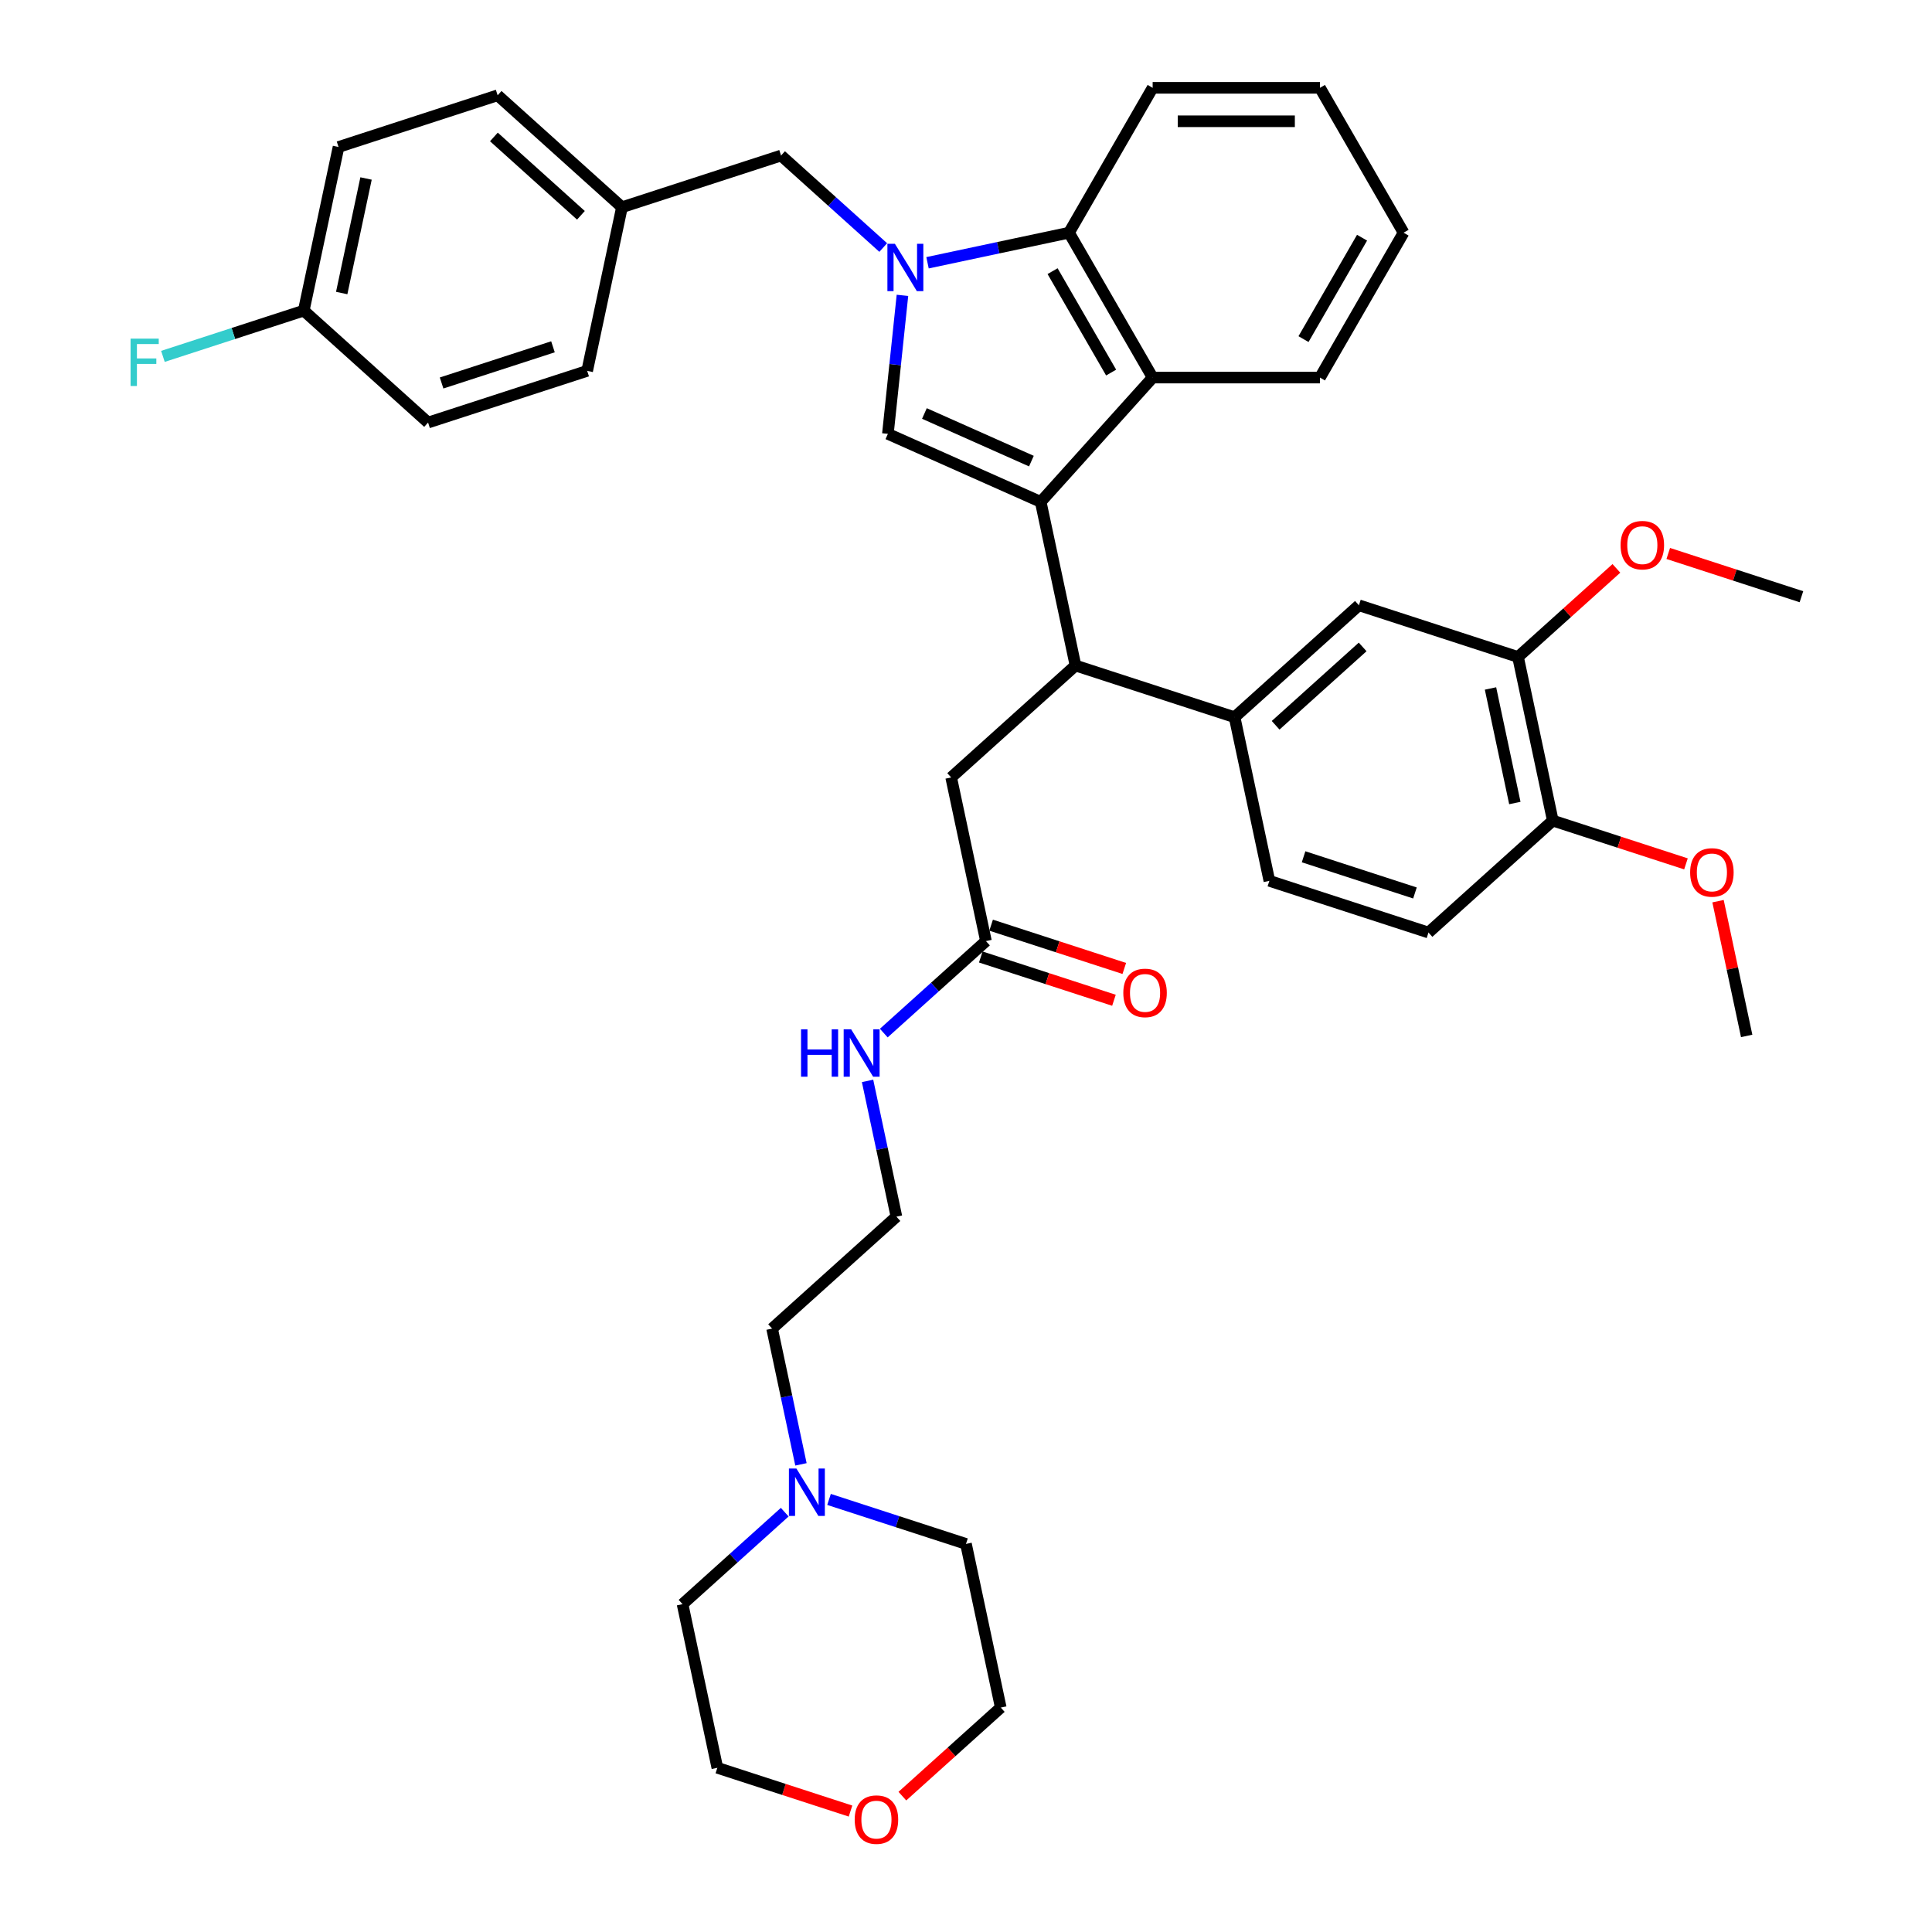 <?xml version='1.0' encoding='iso-8859-1'?>
<svg version='1.1' baseProfile='full'
              xmlns='http://www.w3.org/2000/svg'
                      xmlns:rdkit='http://www.rdkit.org/xml'
                      xmlns:xlink='http://www.w3.org/1999/xlink'
                  xml:space='preserve'
width='1000px' height='1000px' viewBox='0 0 1000 1000'>
<!-- END OF HEADER -->
<rect style='opacity:1.0;fill:#FFFFFF;stroke:none' width='1000' height='1000' x='0' y='0'> </rect>
<path class='bond-0' d='M 507.653,495.341 L 542.117,506.539' style='fill:none;fill-rule:evenodd;stroke:#000000;stroke-width:6px;stroke-linecap:butt;stroke-linejoin:miter;stroke-opacity:1' />
<path class='bond-0' d='M 542.117,506.539 L 576.582,517.737' style='fill:none;fill-rule:evenodd;stroke:#FF0000;stroke-width:6px;stroke-linecap:butt;stroke-linejoin:miter;stroke-opacity:1' />
<path class='bond-0' d='M 513.005,478.871 L 547.469,490.069' style='fill:none;fill-rule:evenodd;stroke:#000000;stroke-width:6px;stroke-linecap:butt;stroke-linejoin:miter;stroke-opacity:1' />
<path class='bond-0' d='M 547.469,490.069 L 581.933,501.267' style='fill:none;fill-rule:evenodd;stroke:#FF0000;stroke-width:6px;stroke-linecap:butt;stroke-linejoin:miter;stroke-opacity:1' />
<path class='bond-1' d='M 510.329,487.106 L 483.887,510.914' style='fill:none;fill-rule:evenodd;stroke:#000000;stroke-width:6px;stroke-linecap:butt;stroke-linejoin:miter;stroke-opacity:1' />
<path class='bond-1' d='M 483.887,510.914 L 457.446,534.722' style='fill:none;fill-rule:evenodd;stroke:#0000FF;stroke-width:6px;stroke-linecap:butt;stroke-linejoin:miter;stroke-opacity:1' />
<path class='bond-2' d='M 510.329,487.106 L 492.326,402.41' style='fill:none;fill-rule:evenodd;stroke:#000000;stroke-width:6px;stroke-linecap:butt;stroke-linejoin:miter;stroke-opacity:1' />
<path class='bond-3' d='M 449.048,559.47 L 456.516,594.605' style='fill:none;fill-rule:evenodd;stroke:#0000FF;stroke-width:6px;stroke-linecap:butt;stroke-linejoin:miter;stroke-opacity:1' />
<path class='bond-3' d='M 456.516,594.605 L 463.984,629.74' style='fill:none;fill-rule:evenodd;stroke:#000000;stroke-width:6px;stroke-linecap:butt;stroke-linejoin:miter;stroke-opacity:1' />
<path class='bond-4' d='M 492.326,402.41 L 556.673,344.472' style='fill:none;fill-rule:evenodd;stroke:#000000;stroke-width:6px;stroke-linecap:butt;stroke-linejoin:miter;stroke-opacity:1' />
<path class='bond-5' d='M 459.569,224.558 L 463.336,188.714' style='fill:none;fill-rule:evenodd;stroke:#000000;stroke-width:6px;stroke-linecap:butt;stroke-linejoin:miter;stroke-opacity:1' />
<path class='bond-5' d='M 463.336,188.714 L 467.104,152.87' style='fill:none;fill-rule:evenodd;stroke:#0000FF;stroke-width:6px;stroke-linecap:butt;stroke-linejoin:miter;stroke-opacity:1' />
<path class='bond-6' d='M 459.569,224.558 L 538.671,259.776' style='fill:none;fill-rule:evenodd;stroke:#000000;stroke-width:6px;stroke-linecap:butt;stroke-linejoin:miter;stroke-opacity:1' />
<path class='bond-6' d='M 478.478,214.02 L 533.849,238.673' style='fill:none;fill-rule:evenodd;stroke:#000000;stroke-width:6px;stroke-linecap:butt;stroke-linejoin:miter;stroke-opacity:1' />
<path class='bond-7' d='M 457.156,128.122 L 430.714,104.314' style='fill:none;fill-rule:evenodd;stroke:#0000FF;stroke-width:6px;stroke-linecap:butt;stroke-linejoin:miter;stroke-opacity:1' />
<path class='bond-7' d='M 430.714,104.314 L 404.273,80.506' style='fill:none;fill-rule:evenodd;stroke:#000000;stroke-width:6px;stroke-linecap:butt;stroke-linejoin:miter;stroke-opacity:1' />
<path class='bond-8' d='M 480.084,136.008 L 516.7,128.225' style='fill:none;fill-rule:evenodd;stroke:#0000FF;stroke-width:6px;stroke-linecap:butt;stroke-linejoin:miter;stroke-opacity:1' />
<path class='bond-8' d='M 516.7,128.225 L 553.315,120.442' style='fill:none;fill-rule:evenodd;stroke:#000000;stroke-width:6px;stroke-linecap:butt;stroke-linejoin:miter;stroke-opacity:1' />
<path class='bond-9' d='M 538.671,259.776 L 596.609,195.429' style='fill:none;fill-rule:evenodd;stroke:#000000;stroke-width:6px;stroke-linecap:butt;stroke-linejoin:miter;stroke-opacity:1' />
<path class='bond-10' d='M 538.671,259.776 L 556.673,344.472' style='fill:none;fill-rule:evenodd;stroke:#000000;stroke-width:6px;stroke-linecap:butt;stroke-linejoin:miter;stroke-opacity:1' />
<path class='bond-11' d='M 596.609,195.429 L 683.197,195.429' style='fill:none;fill-rule:evenodd;stroke:#000000;stroke-width:6px;stroke-linecap:butt;stroke-linejoin:miter;stroke-opacity:1' />
<path class='bond-12' d='M 596.609,195.429 L 553.315,120.442' style='fill:none;fill-rule:evenodd;stroke:#000000;stroke-width:6px;stroke-linecap:butt;stroke-linejoin:miter;stroke-opacity:1' />
<path class='bond-12' d='M 575.118,192.84 L 544.812,140.349' style='fill:none;fill-rule:evenodd;stroke:#000000;stroke-width:6px;stroke-linecap:butt;stroke-linejoin:miter;stroke-opacity:1' />
<path class='bond-13' d='M 553.315,120.442 L 596.609,45.455' style='fill:none;fill-rule:evenodd;stroke:#000000;stroke-width:6px;stroke-linecap:butt;stroke-linejoin:miter;stroke-opacity:1' />
<path class='bond-14' d='M 726.491,120.442 L 683.197,195.429' style='fill:none;fill-rule:evenodd;stroke:#000000;stroke-width:6px;stroke-linecap:butt;stroke-linejoin:miter;stroke-opacity:1' />
<path class='bond-14' d='M 704.999,123.031 L 674.694,175.522' style='fill:none;fill-rule:evenodd;stroke:#000000;stroke-width:6px;stroke-linecap:butt;stroke-linejoin:miter;stroke-opacity:1' />
<path class='bond-15' d='M 726.491,120.442 L 683.197,45.455' style='fill:none;fill-rule:evenodd;stroke:#000000;stroke-width:6px;stroke-linecap:butt;stroke-linejoin:miter;stroke-opacity:1' />
<path class='bond-16' d='M 596.609,45.455 L 683.197,45.455' style='fill:none;fill-rule:evenodd;stroke:#000000;stroke-width:6px;stroke-linecap:butt;stroke-linejoin:miter;stroke-opacity:1' />
<path class='bond-16' d='M 609.597,62.772 L 670.209,62.772' style='fill:none;fill-rule:evenodd;stroke:#000000;stroke-width:6px;stroke-linecap:butt;stroke-linejoin:miter;stroke-opacity:1' />
<path class='bond-17' d='M 556.673,344.472 L 639.023,371.229' style='fill:none;fill-rule:evenodd;stroke:#000000;stroke-width:6px;stroke-linecap:butt;stroke-linejoin:miter;stroke-opacity:1' />
<path class='bond-18' d='M 785.72,340.047 L 803.723,424.743' style='fill:none;fill-rule:evenodd;stroke:#000000;stroke-width:6px;stroke-linecap:butt;stroke-linejoin:miter;stroke-opacity:1' />
<path class='bond-18' d='M 771.482,356.352 L 784.083,415.639' style='fill:none;fill-rule:evenodd;stroke:#000000;stroke-width:6px;stroke-linecap:butt;stroke-linejoin:miter;stroke-opacity:1' />
<path class='bond-19' d='M 785.72,340.047 L 703.37,313.29' style='fill:none;fill-rule:evenodd;stroke:#000000;stroke-width:6px;stroke-linecap:butt;stroke-linejoin:miter;stroke-opacity:1' />
<path class='bond-20' d='M 785.72,340.047 L 811.183,317.12' style='fill:none;fill-rule:evenodd;stroke:#000000;stroke-width:6px;stroke-linecap:butt;stroke-linejoin:miter;stroke-opacity:1' />
<path class='bond-20' d='M 811.183,317.12 L 836.646,294.193' style='fill:none;fill-rule:evenodd;stroke:#FF0000;stroke-width:6px;stroke-linecap:butt;stroke-linejoin:miter;stroke-opacity:1' />
<path class='bond-21' d='M 803.723,424.743 L 739.376,482.681' style='fill:none;fill-rule:evenodd;stroke:#000000;stroke-width:6px;stroke-linecap:butt;stroke-linejoin:miter;stroke-opacity:1' />
<path class='bond-22' d='M 803.723,424.743 L 838.187,435.941' style='fill:none;fill-rule:evenodd;stroke:#000000;stroke-width:6px;stroke-linecap:butt;stroke-linejoin:miter;stroke-opacity:1' />
<path class='bond-22' d='M 838.187,435.941 L 872.652,447.139' style='fill:none;fill-rule:evenodd;stroke:#FF0000;stroke-width:6px;stroke-linecap:butt;stroke-linejoin:miter;stroke-opacity:1' />
<path class='bond-23' d='M 703.37,313.29 L 639.023,371.229' style='fill:none;fill-rule:evenodd;stroke:#000000;stroke-width:6px;stroke-linecap:butt;stroke-linejoin:miter;stroke-opacity:1' />
<path class='bond-23' d='M 705.306,334.85 L 660.263,375.407' style='fill:none;fill-rule:evenodd;stroke:#000000;stroke-width:6px;stroke-linecap:butt;stroke-linejoin:miter;stroke-opacity:1' />
<path class='bond-24' d='M 739.376,482.681 L 657.026,455.924' style='fill:none;fill-rule:evenodd;stroke:#000000;stroke-width:6px;stroke-linecap:butt;stroke-linejoin:miter;stroke-opacity:1' />
<path class='bond-24' d='M 732.375,462.198 L 674.73,443.468' style='fill:none;fill-rule:evenodd;stroke:#000000;stroke-width:6px;stroke-linecap:butt;stroke-linejoin:miter;stroke-opacity:1' />
<path class='bond-25' d='M 639.023,371.229 L 657.026,455.924' style='fill:none;fill-rule:evenodd;stroke:#000000;stroke-width:6px;stroke-linecap:butt;stroke-linejoin:miter;stroke-opacity:1' />
<path class='bond-26' d='M 404.273,80.506 L 321.923,107.263' style='fill:none;fill-rule:evenodd;stroke:#000000;stroke-width:6px;stroke-linecap:butt;stroke-linejoin:miter;stroke-opacity:1' />
<path class='bond-27' d='M 321.923,107.263 L 303.92,191.958' style='fill:none;fill-rule:evenodd;stroke:#000000;stroke-width:6px;stroke-linecap:butt;stroke-linejoin:miter;stroke-opacity:1' />
<path class='bond-28' d='M 321.923,107.263 L 257.576,49.324' style='fill:none;fill-rule:evenodd;stroke:#000000;stroke-width:6px;stroke-linecap:butt;stroke-linejoin:miter;stroke-opacity:1' />
<path class='bond-28' d='M 300.683,111.442 L 255.64,70.885' style='fill:none;fill-rule:evenodd;stroke:#000000;stroke-width:6px;stroke-linecap:butt;stroke-linejoin:miter;stroke-opacity:1' />
<path class='bond-29' d='M 157.223,160.777 L 175.226,76.082' style='fill:none;fill-rule:evenodd;stroke:#000000;stroke-width:6px;stroke-linecap:butt;stroke-linejoin:miter;stroke-opacity:1' />
<path class='bond-29' d='M 176.863,151.673 L 189.464,92.386' style='fill:none;fill-rule:evenodd;stroke:#000000;stroke-width:6px;stroke-linecap:butt;stroke-linejoin:miter;stroke-opacity:1' />
<path class='bond-30' d='M 157.223,160.777 L 120.776,172.619' style='fill:none;fill-rule:evenodd;stroke:#000000;stroke-width:6px;stroke-linecap:butt;stroke-linejoin:miter;stroke-opacity:1' />
<path class='bond-30' d='M 120.776,172.619 L 84.329,184.462' style='fill:none;fill-rule:evenodd;stroke:#33CCCC;stroke-width:6px;stroke-linecap:butt;stroke-linejoin:miter;stroke-opacity:1' />
<path class='bond-31' d='M 157.223,160.777 L 221.57,218.716' style='fill:none;fill-rule:evenodd;stroke:#000000;stroke-width:6px;stroke-linecap:butt;stroke-linejoin:miter;stroke-opacity:1' />
<path class='bond-32' d='M 303.92,191.958 L 221.57,218.716' style='fill:none;fill-rule:evenodd;stroke:#000000;stroke-width:6px;stroke-linecap:butt;stroke-linejoin:miter;stroke-opacity:1' />
<path class='bond-32' d='M 286.216,179.502 L 228.571,198.232' style='fill:none;fill-rule:evenodd;stroke:#000000;stroke-width:6px;stroke-linecap:butt;stroke-linejoin:miter;stroke-opacity:1' />
<path class='bond-33' d='M 257.576,49.324 L 175.226,76.082' style='fill:none;fill-rule:evenodd;stroke:#000000;stroke-width:6px;stroke-linecap:butt;stroke-linejoin:miter;stroke-opacity:1' />
<path class='bond-34' d='M 863.489,286.47 L 897.953,297.668' style='fill:none;fill-rule:evenodd;stroke:#FF0000;stroke-width:6px;stroke-linecap:butt;stroke-linejoin:miter;stroke-opacity:1' />
<path class='bond-34' d='M 897.953,297.668 L 932.417,308.866' style='fill:none;fill-rule:evenodd;stroke:#000000;stroke-width:6px;stroke-linecap:butt;stroke-linejoin:miter;stroke-opacity:1' />
<path class='bond-35' d='M 889.249,466.445 L 896.662,501.32' style='fill:none;fill-rule:evenodd;stroke:#FF0000;stroke-width:6px;stroke-linecap:butt;stroke-linejoin:miter;stroke-opacity:1' />
<path class='bond-35' d='M 896.662,501.32 L 904.075,536.196' style='fill:none;fill-rule:evenodd;stroke:#000000;stroke-width:6px;stroke-linecap:butt;stroke-linejoin:miter;stroke-opacity:1' />
<path class='bond-36' d='M 414.573,757.948 L 407.105,722.813' style='fill:none;fill-rule:evenodd;stroke:#0000FF;stroke-width:6px;stroke-linecap:butt;stroke-linejoin:miter;stroke-opacity:1' />
<path class='bond-36' d='M 407.105,722.813 L 399.637,687.678' style='fill:none;fill-rule:evenodd;stroke:#000000;stroke-width:6px;stroke-linecap:butt;stroke-linejoin:miter;stroke-opacity:1' />
<path class='bond-37' d='M 429.104,776.099 L 464.547,787.615' style='fill:none;fill-rule:evenodd;stroke:#0000FF;stroke-width:6px;stroke-linecap:butt;stroke-linejoin:miter;stroke-opacity:1' />
<path class='bond-37' d='M 464.547,787.615 L 499.989,799.131' style='fill:none;fill-rule:evenodd;stroke:#000000;stroke-width:6px;stroke-linecap:butt;stroke-linejoin:miter;stroke-opacity:1' />
<path class='bond-38' d='M 406.175,782.696 L 379.734,806.504' style='fill:none;fill-rule:evenodd;stroke:#0000FF;stroke-width:6px;stroke-linecap:butt;stroke-linejoin:miter;stroke-opacity:1' />
<path class='bond-38' d='M 379.734,806.504 L 353.292,830.312' style='fill:none;fill-rule:evenodd;stroke:#000000;stroke-width:6px;stroke-linecap:butt;stroke-linejoin:miter;stroke-opacity:1' />
<path class='bond-39' d='M 440.224,937.404 L 405.759,926.206' style='fill:none;fill-rule:evenodd;stroke:#FF0000;stroke-width:6px;stroke-linecap:butt;stroke-linejoin:miter;stroke-opacity:1' />
<path class='bond-39' d='M 405.759,926.206 L 371.295,915.008' style='fill:none;fill-rule:evenodd;stroke:#000000;stroke-width:6px;stroke-linecap:butt;stroke-linejoin:miter;stroke-opacity:1' />
<path class='bond-40' d='M 467.066,929.681 L 492.529,906.754' style='fill:none;fill-rule:evenodd;stroke:#FF0000;stroke-width:6px;stroke-linecap:butt;stroke-linejoin:miter;stroke-opacity:1' />
<path class='bond-40' d='M 492.529,906.754 L 517.992,883.827' style='fill:none;fill-rule:evenodd;stroke:#000000;stroke-width:6px;stroke-linecap:butt;stroke-linejoin:miter;stroke-opacity:1' />
<path class='bond-41' d='M 399.637,687.678 L 463.984,629.74' style='fill:none;fill-rule:evenodd;stroke:#000000;stroke-width:6px;stroke-linecap:butt;stroke-linejoin:miter;stroke-opacity:1' />
<path class='bond-42' d='M 499.989,799.131 L 517.992,883.827' style='fill:none;fill-rule:evenodd;stroke:#000000;stroke-width:6px;stroke-linecap:butt;stroke-linejoin:miter;stroke-opacity:1' />
<path class='bond-43' d='M 353.292,830.312 L 371.295,915.008' style='fill:none;fill-rule:evenodd;stroke:#000000;stroke-width:6px;stroke-linecap:butt;stroke-linejoin:miter;stroke-opacity:1' />
<path  class='atom-1' d='M 581.422 513.932
Q 581.422 508.044, 584.332 504.754
Q 587.241 501.463, 592.679 501.463
Q 598.116 501.463, 601.026 504.754
Q 603.935 508.044, 603.935 513.932
Q 603.935 519.889, 600.991 523.284
Q 598.047 526.643, 592.679 526.643
Q 587.276 526.643, 584.332 523.284
Q 581.422 519.924, 581.422 513.932
M 592.679 523.872
Q 596.419 523.872, 598.428 521.379
Q 600.472 518.85, 600.472 513.932
Q 600.472 509.118, 598.428 506.693
Q 596.419 504.234, 592.679 504.234
Q 588.938 504.234, 586.895 506.659
Q 584.886 509.083, 584.886 513.932
Q 584.886 518.885, 586.895 521.379
Q 588.938 523.872, 592.679 523.872
' fill='#FF0000'/>
<path  class='atom-2' d='M 414.619 532.783
L 417.944 532.783
L 417.944 543.209
L 430.482 543.209
L 430.482 532.783
L 433.807 532.783
L 433.807 557.305
L 430.482 557.305
L 430.482 545.979
L 417.944 545.979
L 417.944 557.305
L 414.619 557.305
L 414.619 532.783
' fill='#0000FF'/>
<path  class='atom-2' d='M 440.561 532.783
L 448.597 545.772
Q 449.393 547.053, 450.675 549.374
Q 451.956 551.694, 452.025 551.833
L 452.025 532.783
L 455.281 532.783
L 455.281 557.305
L 451.921 557.305
L 443.297 543.105
Q 442.293 541.442, 441.219 539.537
Q 440.18 537.632, 439.868 537.044
L 439.868 557.305
L 436.682 557.305
L 436.682 532.783
L 440.561 532.783
' fill='#0000FF'/>
<path  class='atom-5' d='M 463.199 126.183
L 471.235 139.172
Q 472.031 140.453, 473.313 142.774
Q 474.594 145.094, 474.664 145.233
L 474.664 126.183
L 477.919 126.183
L 477.919 150.705
L 474.56 150.705
L 465.936 136.505
Q 464.931 134.842, 463.858 132.937
Q 462.818 131.032, 462.507 130.444
L 462.507 150.705
L 459.32 150.705
L 459.32 126.183
L 463.199 126.183
' fill='#0000FF'/>
<path  class='atom-23' d='M 67.583 175.273
L 82.164 175.273
L 82.164 178.079
L 70.873 178.079
L 70.873 185.525
L 80.917 185.525
L 80.917 188.365
L 70.873 188.365
L 70.873 199.795
L 67.583 199.795
L 67.583 175.273
' fill='#33CCCC'/>
<path  class='atom-28' d='M 838.811 282.178
Q 838.811 276.29, 841.72 273
Q 844.63 269.709, 850.068 269.709
Q 855.505 269.709, 858.415 273
Q 861.324 276.29, 861.324 282.178
Q 861.324 288.135, 858.38 291.53
Q 855.436 294.889, 850.068 294.889
Q 844.664 294.889, 841.72 291.53
Q 838.811 288.17, 838.811 282.178
M 850.068 292.118
Q 853.808 292.118, 855.817 289.625
Q 857.86 287.096, 857.86 282.178
Q 857.86 277.364, 855.817 274.939
Q 853.808 272.48, 850.068 272.48
Q 846.327 272.48, 844.283 274.905
Q 842.275 277.329, 842.275 282.178
Q 842.275 287.131, 844.283 289.625
Q 846.327 292.118, 850.068 292.118
' fill='#FF0000'/>
<path  class='atom-29' d='M 874.816 451.569
Q 874.816 445.681, 877.726 442.391
Q 880.635 439.101, 886.073 439.101
Q 891.51 439.101, 894.42 442.391
Q 897.329 445.681, 897.329 451.569
Q 897.329 457.527, 894.385 460.921
Q 891.441 464.28, 886.073 464.28
Q 880.67 464.28, 877.726 460.921
Q 874.816 457.561, 874.816 451.569
M 886.073 461.51
Q 889.813 461.51, 891.822 459.016
Q 893.866 456.487, 893.866 451.569
Q 893.866 446.755, 891.822 444.331
Q 889.813 441.871, 886.073 441.871
Q 882.332 441.871, 880.289 444.296
Q 878.28 446.72, 878.28 451.569
Q 878.28 456.522, 880.289 459.016
Q 882.332 461.51, 886.073 461.51
' fill='#FF0000'/>
<path  class='atom-32' d='M 412.219 760.113
L 420.254 773.101
Q 421.051 774.383, 422.333 776.703
Q 423.614 779.024, 423.683 779.162
L 423.683 760.113
L 426.939 760.113
L 426.939 784.635
L 423.579 784.635
L 414.955 770.434
Q 413.951 768.772, 412.877 766.867
Q 411.838 764.962, 411.526 764.373
L 411.526 784.635
L 408.34 784.635
L 408.34 760.113
L 412.219 760.113
' fill='#0000FF'/>
<path  class='atom-33' d='M 442.388 941.834
Q 442.388 935.946, 445.298 932.656
Q 448.207 929.366, 453.645 929.366
Q 459.082 929.366, 461.992 932.656
Q 464.901 935.946, 464.901 941.834
Q 464.901 947.792, 461.957 951.186
Q 459.013 954.545, 453.645 954.545
Q 448.242 954.545, 445.298 951.186
Q 442.388 947.826, 442.388 941.834
M 453.645 951.775
Q 457.385 951.775, 459.394 949.281
Q 461.438 946.753, 461.438 941.834
Q 461.438 937.02, 459.394 934.596
Q 457.385 932.137, 453.645 932.137
Q 449.904 932.137, 447.861 934.561
Q 445.852 936.985, 445.852 941.834
Q 445.852 946.787, 447.861 949.281
Q 449.904 951.775, 453.645 951.775
' fill='#FF0000'/>
</svg>
